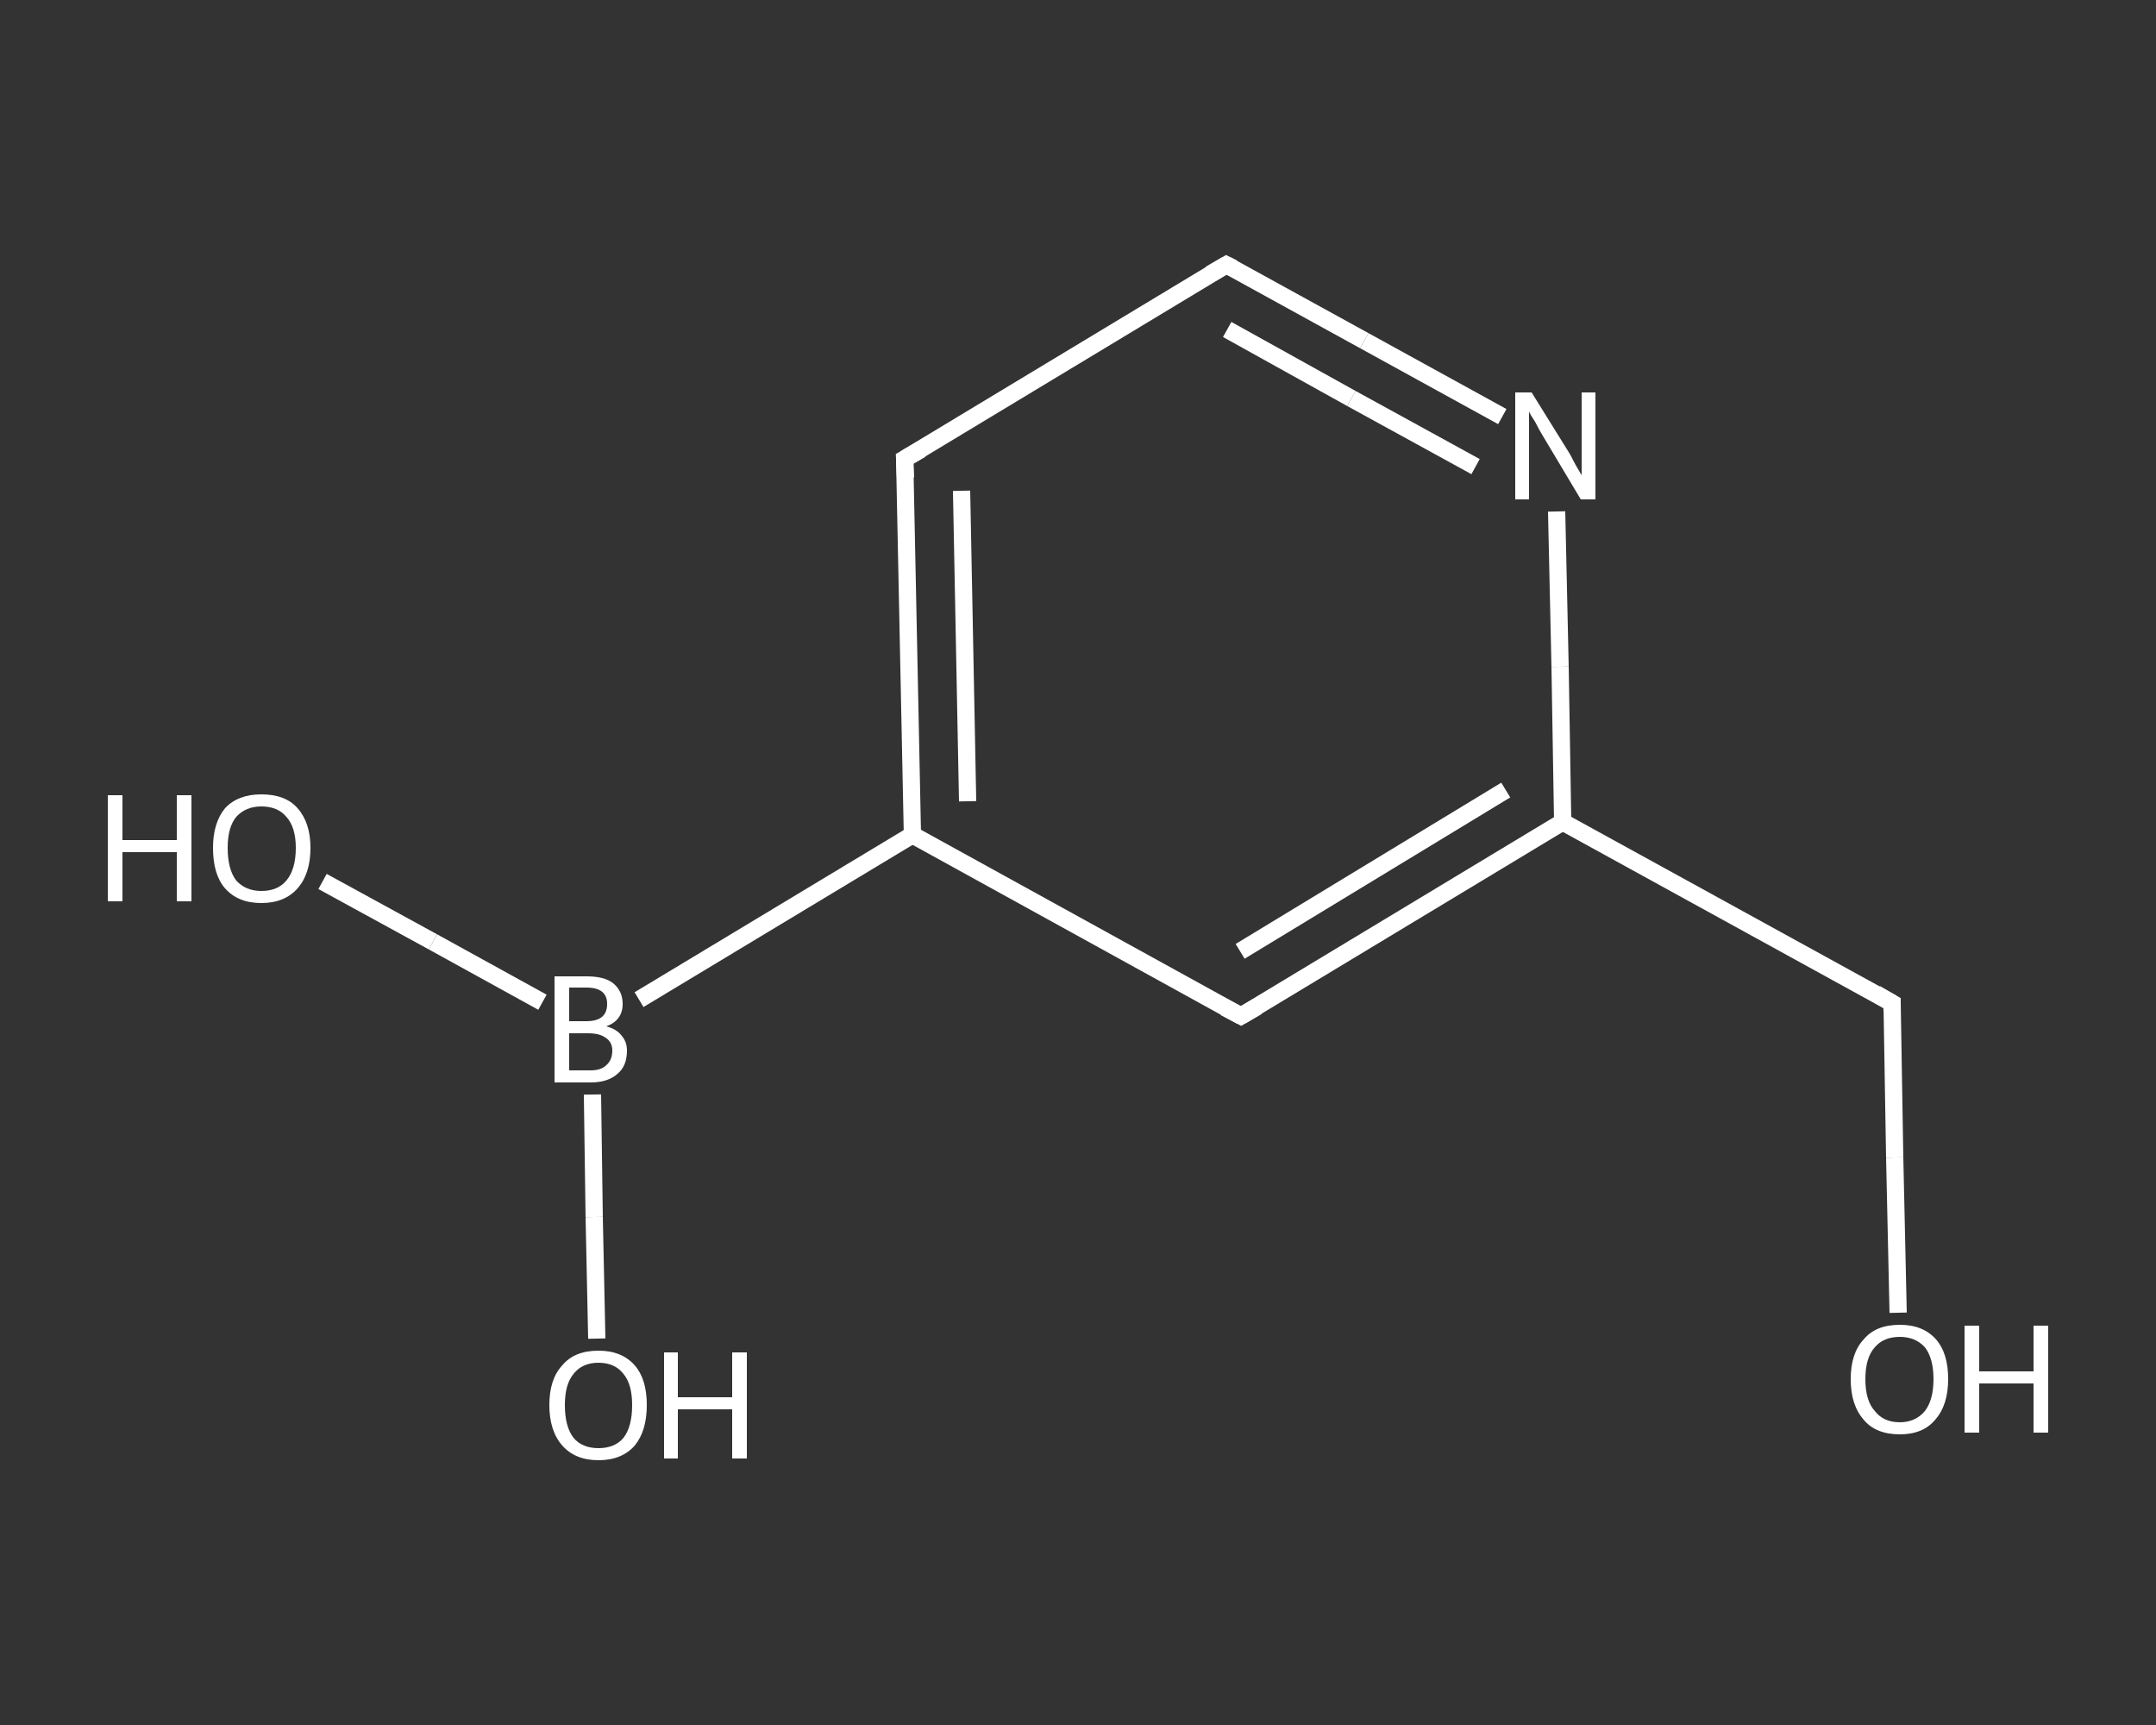 <?xml version='1.0' encoding='iso-8859-1'?>
<svg version='1.1' baseProfile='full'
              xmlns='http://www.w3.org/2000/svg'
                      xmlns:rdkit='http://www.rdkit.org/xml'
                      xmlns:xlink='http://www.w3.org/1999/xlink'
                  xml:space='preserve'
width='250px' height='200px' viewBox='0 0 250 200'>
<rect x="0" y="0" width="250" height="200" fill="#333333" stroke="none"/>
<!-- END OF HEADER -->
<rect style='opacity:1.0;fill:transparent;stroke:none' width='250.0' height='200.0' x='0.0' y='0.0'> </rect>
<path class='bond-0 atom-0 atom-1' d='M 220.1,152.2 L 219.7,134.2' style='fill:none;fill-rule:evenodd;stroke:#FFFFFF;stroke-width:2.0px;stroke-linecap:butt;stroke-linejoin:miter;stroke-opacity:1' />
<path class='bond-0 atom-0 atom-1' d='M 219.7,134.2 L 219.4,116.3' style='fill:none;fill-rule:evenodd;stroke:#FFFFFF;stroke-width:2.0px;stroke-linecap:butt;stroke-linejoin:miter;stroke-opacity:1' />
<path class='bond-1 atom-1 atom-2' d='M 219.4,116.3 L 181.2,95.3' style='fill:none;fill-rule:evenodd;stroke:#FFFFFF;stroke-width:2.0px;stroke-linecap:butt;stroke-linejoin:miter;stroke-opacity:1' />
<path class='bond-2 atom-2 atom-3' d='M 181.2,95.3 L 143.9,117.8' style='fill:none;fill-rule:evenodd;stroke:#FFFFFF;stroke-width:2.0px;stroke-linecap:butt;stroke-linejoin:miter;stroke-opacity:1' />
<path class='bond-2 atom-2 atom-3' d='M 174.6,91.6 L 143.8,110.3' style='fill:none;fill-rule:evenodd;stroke:#FFFFFF;stroke-width:2.0px;stroke-linecap:butt;stroke-linejoin:miter;stroke-opacity:1' />
<path class='bond-3 atom-3 atom-4' d='M 143.9,117.8 L 105.8,96.8' style='fill:none;fill-rule:evenodd;stroke:#FFFFFF;stroke-width:2.0px;stroke-linecap:butt;stroke-linejoin:miter;stroke-opacity:1' />
<path class='bond-4 atom-4 atom-5' d='M 105.8,96.8 L 74.1,115.9' style='fill:none;fill-rule:evenodd;stroke:#FFFFFF;stroke-width:2.0px;stroke-linecap:butt;stroke-linejoin:miter;stroke-opacity:1' />
<path class='bond-5 atom-5 atom-6' d='M 62.9,116.2 L 50.2,109.2' style='fill:none;fill-rule:evenodd;stroke:#FFFFFF;stroke-width:2.0px;stroke-linecap:butt;stroke-linejoin:miter;stroke-opacity:1' />
<path class='bond-5 atom-5 atom-6' d='M 50.2,109.2 L 37.4,102.2' style='fill:none;fill-rule:evenodd;stroke:#FFFFFF;stroke-width:2.0px;stroke-linecap:butt;stroke-linejoin:miter;stroke-opacity:1' />
<path class='bond-6 atom-5 atom-7' d='M 68.7,126.9 L 68.9,141.1' style='fill:none;fill-rule:evenodd;stroke:#FFFFFF;stroke-width:2.0px;stroke-linecap:butt;stroke-linejoin:miter;stroke-opacity:1' />
<path class='bond-6 atom-5 atom-7' d='M 68.9,141.1 L 69.2,155.2' style='fill:none;fill-rule:evenodd;stroke:#FFFFFF;stroke-width:2.0px;stroke-linecap:butt;stroke-linejoin:miter;stroke-opacity:1' />
<path class='bond-7 atom-4 atom-8' d='M 105.8,96.8 L 104.9,53.2' style='fill:none;fill-rule:evenodd;stroke:#FFFFFF;stroke-width:2.0px;stroke-linecap:butt;stroke-linejoin:miter;stroke-opacity:1' />
<path class='bond-7 atom-4 atom-8' d='M 112.2,92.9 L 111.5,56.9' style='fill:none;fill-rule:evenodd;stroke:#FFFFFF;stroke-width:2.0px;stroke-linecap:butt;stroke-linejoin:miter;stroke-opacity:1' />
<path class='bond-8 atom-8 atom-9' d='M 104.9,53.2 L 142.2,30.7' style='fill:none;fill-rule:evenodd;stroke:#FFFFFF;stroke-width:2.0px;stroke-linecap:butt;stroke-linejoin:miter;stroke-opacity:1' />
<path class='bond-9 atom-9 atom-10' d='M 142.2,30.7 L 158.2,39.5' style='fill:none;fill-rule:evenodd;stroke:#FFFFFF;stroke-width:2.0px;stroke-linecap:butt;stroke-linejoin:miter;stroke-opacity:1' />
<path class='bond-9 atom-9 atom-10' d='M 158.2,39.5 L 174.2,48.3' style='fill:none;fill-rule:evenodd;stroke:#FFFFFF;stroke-width:2.0px;stroke-linecap:butt;stroke-linejoin:miter;stroke-opacity:1' />
<path class='bond-9 atom-9 atom-10' d='M 142.3,38.2 L 156.7,46.2' style='fill:none;fill-rule:evenodd;stroke:#FFFFFF;stroke-width:2.0px;stroke-linecap:butt;stroke-linejoin:miter;stroke-opacity:1' />
<path class='bond-9 atom-9 atom-10' d='M 156.7,46.2 L 171.1,54.1' style='fill:none;fill-rule:evenodd;stroke:#FFFFFF;stroke-width:2.0px;stroke-linecap:butt;stroke-linejoin:miter;stroke-opacity:1' />
<path class='bond-10 atom-10 atom-2' d='M 180.5,59.3 L 180.9,77.3' style='fill:none;fill-rule:evenodd;stroke:#FFFFFF;stroke-width:2.0px;stroke-linecap:butt;stroke-linejoin:miter;stroke-opacity:1' />
<path class='bond-10 atom-10 atom-2' d='M 180.9,77.3 L 181.2,95.3' style='fill:none;fill-rule:evenodd;stroke:#FFFFFF;stroke-width:2.0px;stroke-linecap:butt;stroke-linejoin:miter;stroke-opacity:1' />
<path d='M 219.4,117.2 L 219.4,116.3 L 217.5,115.2' style='fill:none;stroke:#FFFFFF;stroke-width:2.0px;stroke-linecap:butt;stroke-linejoin:miter;stroke-opacity:1;' />
<path d='M 145.8,116.7 L 143.9,117.8 L 142.0,116.8' style='fill:none;stroke:#FFFFFF;stroke-width:2.0px;stroke-linecap:butt;stroke-linejoin:miter;stroke-opacity:1;' />
<path d='M 105.0,55.4 L 104.9,53.2 L 106.8,52.1' style='fill:none;stroke:#FFFFFF;stroke-width:2.0px;stroke-linecap:butt;stroke-linejoin:miter;stroke-opacity:1;' />
<path d='M 140.3,31.8 L 142.2,30.7 L 143.0,31.1' style='fill:none;stroke:#FFFFFF;stroke-width:2.0px;stroke-linecap:butt;stroke-linejoin:miter;stroke-opacity:1;' />
<path class='atom-0' d='M 214.6 159.9
Q 214.6 156.9, 216.1 155.3
Q 217.5 153.6, 220.3 153.6
Q 223.0 153.6, 224.5 155.3
Q 225.9 156.9, 225.9 159.9
Q 225.9 162.9, 224.4 164.6
Q 223.0 166.3, 220.3 166.3
Q 217.5 166.3, 216.1 164.6
Q 214.6 162.9, 214.6 159.9
M 220.3 164.9
Q 222.1 164.9, 223.2 163.6
Q 224.2 162.3, 224.2 159.9
Q 224.2 157.5, 223.2 156.2
Q 222.1 155.0, 220.3 155.0
Q 218.4 155.0, 217.4 156.2
Q 216.3 157.4, 216.3 159.9
Q 216.3 162.4, 217.4 163.6
Q 218.4 164.9, 220.3 164.9
' fill='#FFFFFF'/>
<path class='atom-0' d='M 227.8 153.7
L 229.5 153.7
L 229.5 159.0
L 235.8 159.0
L 235.8 153.7
L 237.5 153.7
L 237.5 166.1
L 235.8 166.1
L 235.8 160.4
L 229.5 160.4
L 229.5 166.1
L 227.8 166.1
L 227.8 153.7
' fill='#FFFFFF'/>
<path class='atom-5' d='M 70.3 119.0
Q 71.5 119.3, 72.1 120.1
Q 72.7 120.8, 72.7 121.8
Q 72.7 123.6, 71.6 124.5
Q 70.5 125.5, 68.5 125.5
L 64.3 125.5
L 64.3 113.2
L 68.0 113.2
Q 70.1 113.2, 71.1 114.0
Q 72.2 114.9, 72.2 116.4
Q 72.2 118.3, 70.3 119.0
M 66.0 114.5
L 66.0 118.4
L 68.0 118.4
Q 69.2 118.4, 69.8 117.9
Q 70.4 117.4, 70.4 116.4
Q 70.4 114.5, 68.0 114.5
L 66.0 114.5
M 68.5 124.1
Q 69.7 124.1, 70.3 123.5
Q 71.0 122.9, 71.0 121.8
Q 71.0 120.8, 70.2 120.3
Q 69.5 119.8, 68.2 119.8
L 66.0 119.8
L 66.0 124.1
L 68.5 124.1
' fill='#FFFFFF'/>
<path class='atom-6' d='M 12.5 92.2
L 14.2 92.2
L 14.2 97.4
L 20.5 97.4
L 20.5 92.2
L 22.2 92.2
L 22.2 104.5
L 20.5 104.5
L 20.5 98.8
L 14.2 98.8
L 14.2 104.5
L 12.5 104.5
L 12.5 92.2
' fill='#FFFFFF'/>
<path class='atom-6' d='M 24.7 98.3
Q 24.7 95.4, 26.1 93.7
Q 27.6 92.1, 30.3 92.1
Q 33.1 92.1, 34.5 93.7
Q 36.0 95.4, 36.0 98.3
Q 36.0 101.3, 34.5 103.0
Q 33.0 104.7, 30.3 104.7
Q 27.6 104.7, 26.1 103.0
Q 24.7 101.4, 24.7 98.3
M 30.3 103.3
Q 32.2 103.3, 33.2 102.1
Q 34.3 100.8, 34.3 98.3
Q 34.3 95.9, 33.2 94.7
Q 32.2 93.5, 30.3 93.5
Q 28.5 93.5, 27.4 94.7
Q 26.4 95.9, 26.4 98.3
Q 26.4 100.8, 27.4 102.1
Q 28.5 103.3, 30.3 103.3
' fill='#FFFFFF'/>
<path class='atom-7' d='M 63.7 162.9
Q 63.7 159.9, 65.2 158.3
Q 66.6 156.6, 69.4 156.6
Q 72.1 156.6, 73.6 158.3
Q 75.0 159.9, 75.0 162.9
Q 75.0 165.9, 73.6 167.6
Q 72.1 169.3, 69.4 169.3
Q 66.7 169.3, 65.2 167.6
Q 63.7 165.9, 63.7 162.9
M 69.4 167.9
Q 71.3 167.9, 72.3 166.7
Q 73.3 165.4, 73.3 162.9
Q 73.3 160.5, 72.3 159.3
Q 71.3 158.0, 69.4 158.0
Q 67.5 158.0, 66.5 159.3
Q 65.5 160.5, 65.5 162.9
Q 65.5 165.4, 66.5 166.7
Q 67.5 167.9, 69.4 167.9
' fill='#FFFFFF'/>
<path class='atom-7' d='M 77.0 156.8
L 78.6 156.8
L 78.6 162.0
L 84.9 162.0
L 84.9 156.8
L 86.6 156.8
L 86.6 169.1
L 84.9 169.1
L 84.9 163.4
L 78.6 163.4
L 78.6 169.1
L 77.0 169.1
L 77.0 156.8
' fill='#FFFFFF'/>
<path class='atom-10' d='M 177.6 45.5
L 181.7 52.1
Q 182.1 52.7, 182.7 53.9
Q 183.4 55.1, 183.4 55.1
L 183.4 45.5
L 185.0 45.5
L 185.0 57.9
L 183.3 57.9
L 179.0 50.7
Q 178.5 49.9, 178.0 48.9
Q 177.4 48.0, 177.3 47.7
L 177.3 57.9
L 175.7 57.9
L 175.7 45.5
L 177.6 45.5
' fill='#FFFFFF'/>
</svg>
